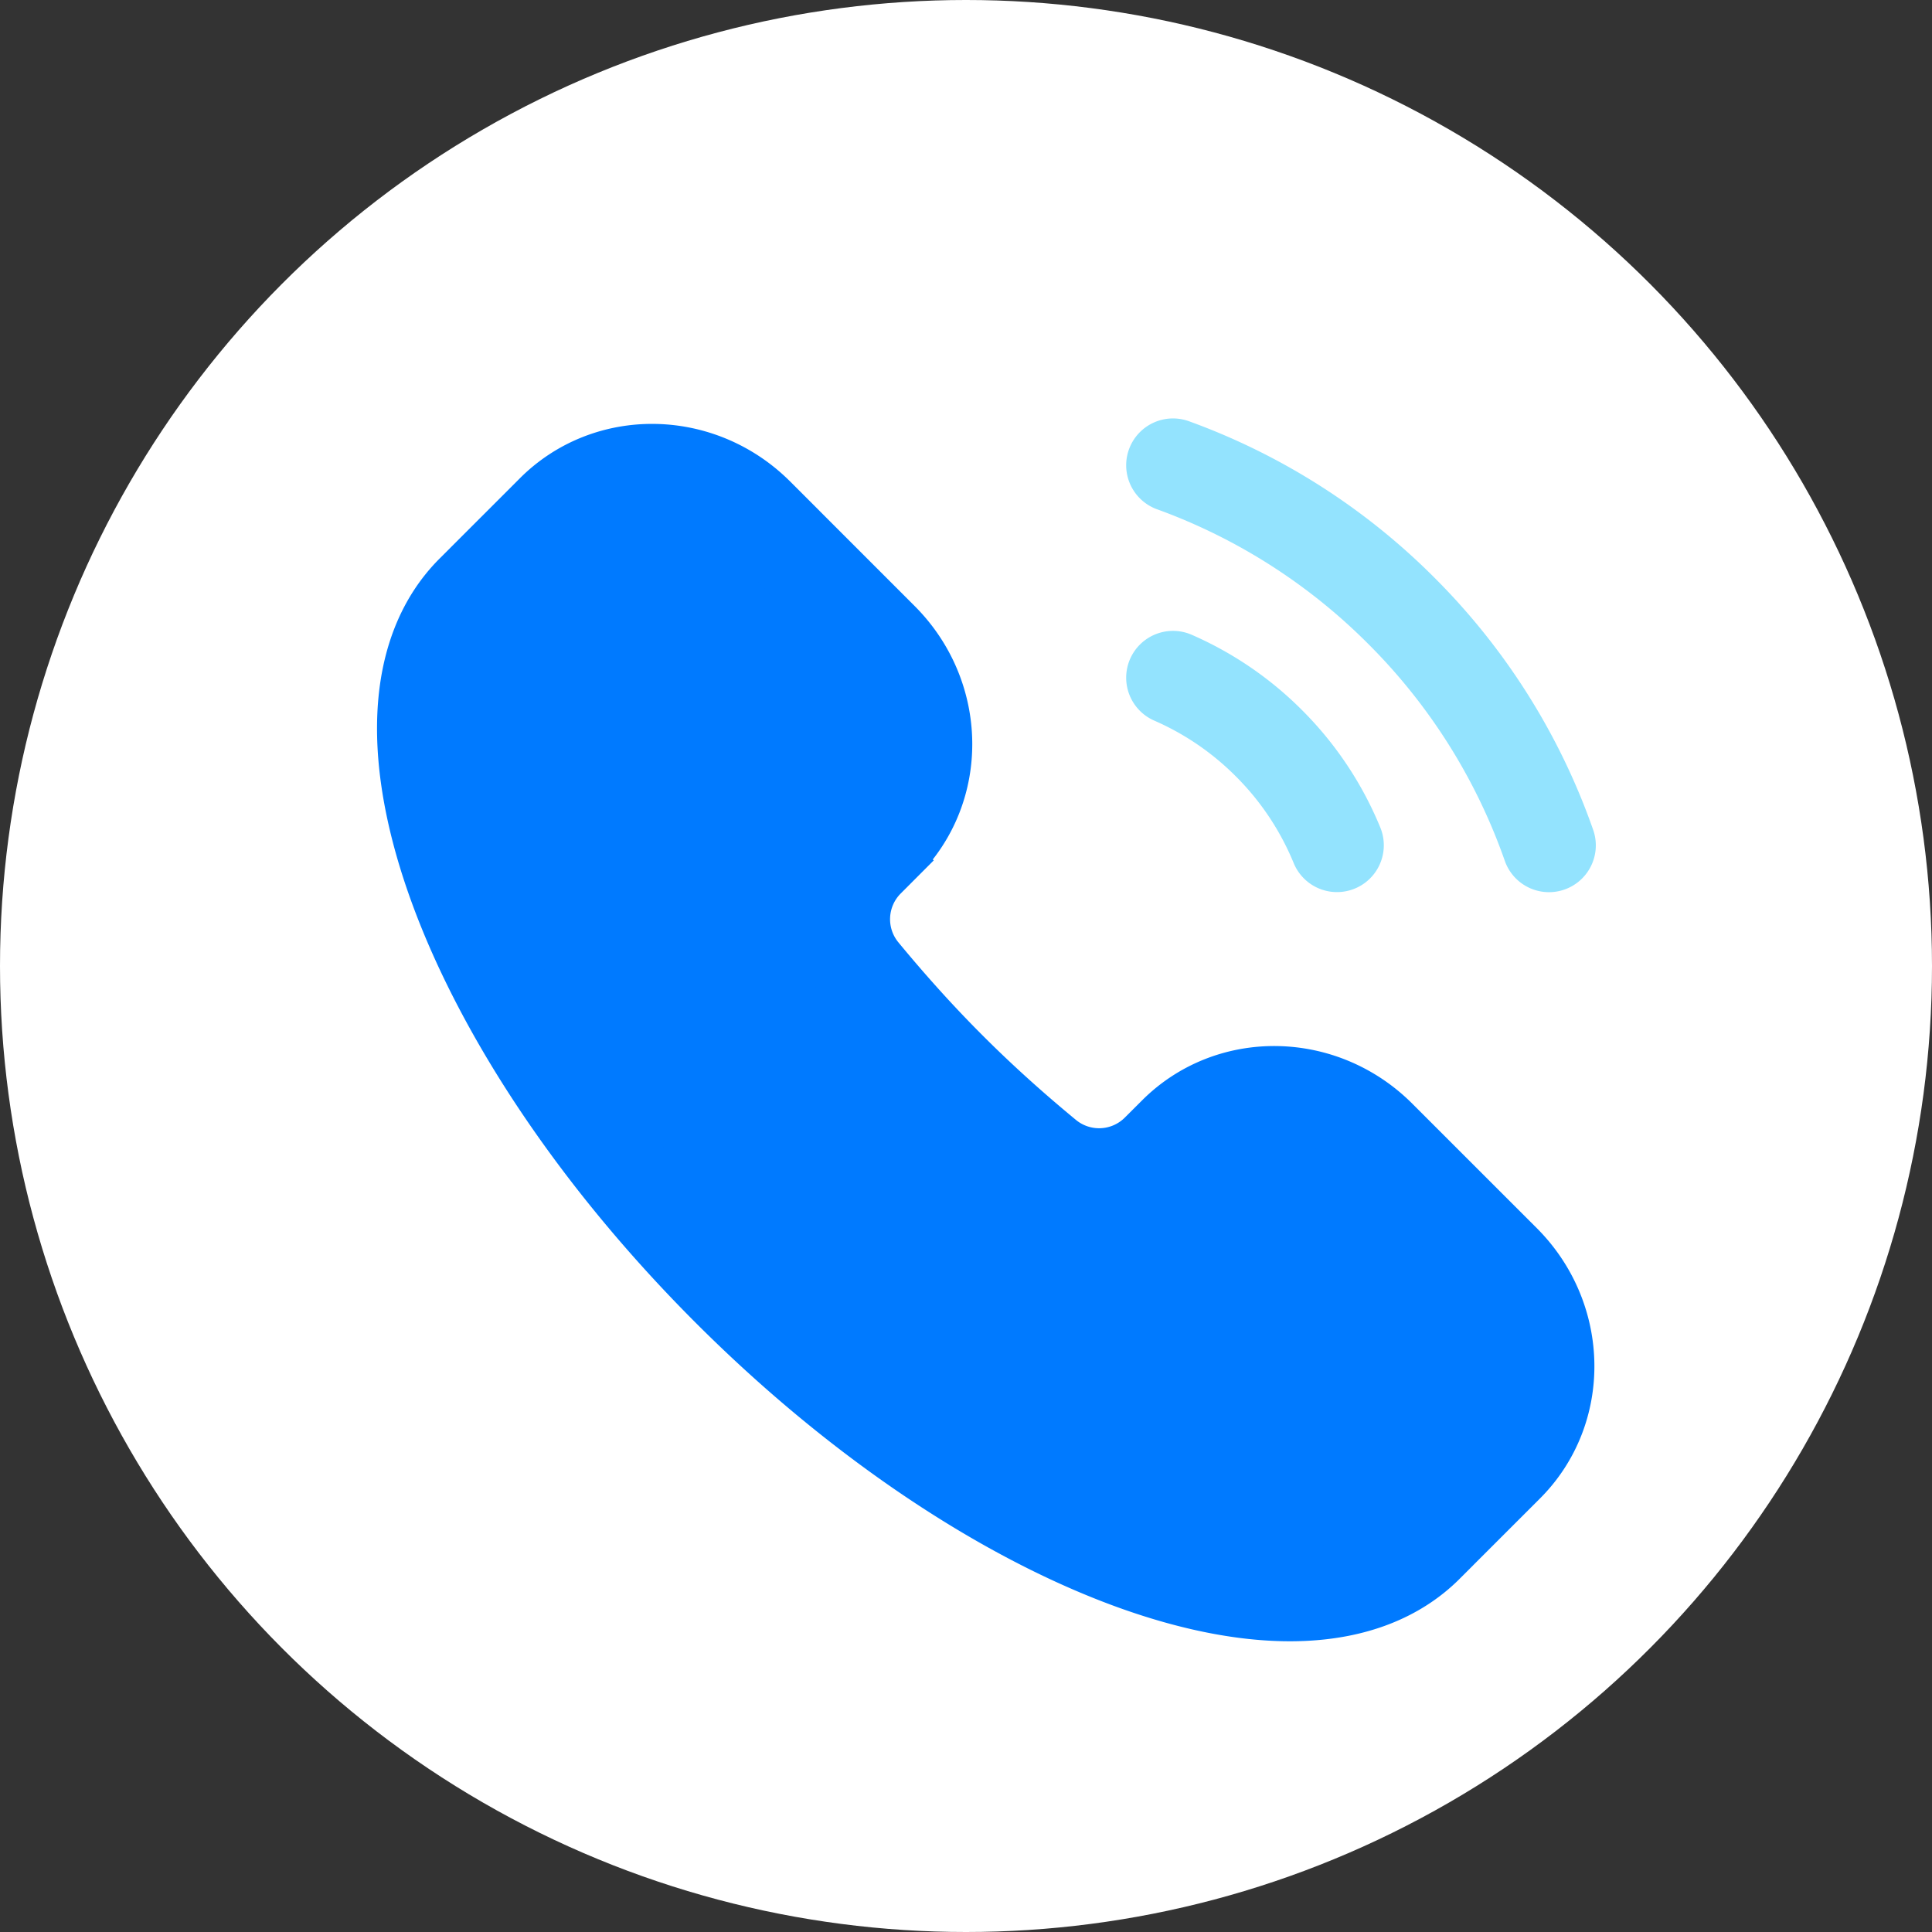 <svg xmlns="http://www.w3.org/2000/svg" width="49" height="49" fill="none"><rect width="100%" height="100%" fill="#333333" stroke="none"/><circle cx="24.5" cy="24.5" r="24.5" fill="#fff"/><path fill="#007AFF" stroke="#007AFF" stroke-width="2.375" d="M36.182 39.201c-3.095 3.095-11.02.187-17.7-6.494-6.681-6.68-9.589-14.605-6.494-17.7l2.037-2.037c1.407-1.407 3.724-1.37 5.177.083l3.155 3.156c1.453 1.452 1.49 3.77.083 5.176l-.437.438a2.11 2.11 0 0 0-.128 2.84c.68.824 1.414 1.646 2.21 2.441.795.796 1.617 1.53 2.441 2.21a2.11 2.11 0 0 0 2.84-.128l.438-.437c1.406-1.407 3.724-1.37 5.176.083l3.156 3.155c1.452 1.453 1.49 3.77.083 5.177L36.182 39.2Z"/><path stroke="#93E3FE" stroke-linecap="round" stroke-width="2.375" d="M33.909 21.438a7.888 7.888 0 0 0-1.728-2.59 7.893 7.893 0 0 0-2.431-1.66m0-5.388a15.77 15.77 0 0 1 5.79 3.69 15.766 15.766 0 0 1 3.746 5.95"/></svg>